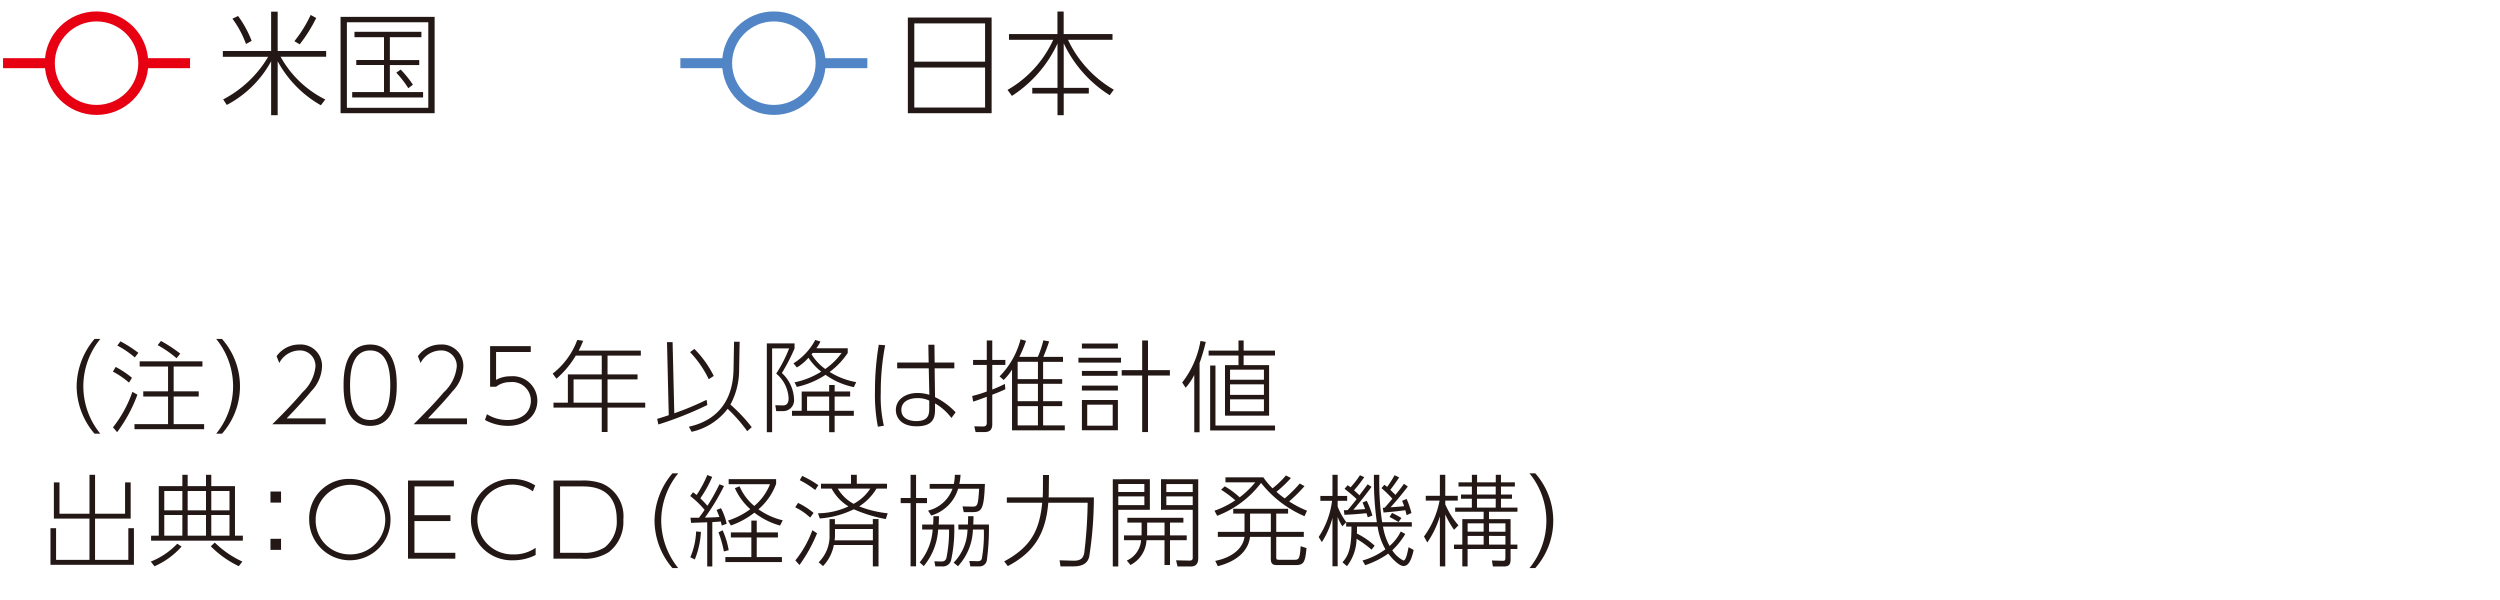 <svg xmlns="http://www.w3.org/2000/svg" viewBox="0 0 250 60"><defs><style>.cls-2{fill:#231815}</style></defs><g id="レイヤー_2" data-name="レイヤー 2"><g id="レイヤー_1-2" data-name="レイヤー 1"><path style="fill:#fff" d="M0 0h250v60H0z"/><path class="cls-2" d="M9.453 43.369a7.337 7.337 0 0 1-1.789-4.737 7.432 7.432 0 0 1 1.789-4.738h.58a7.455 7.455 0 0 0 0 9.475ZM12.9 38.261a8.365 8.365 0 0 0-1.61-1.1l.281-.47a9.747 9.747 0 0 1 1.629 1.09Zm-1.6 4.468a12.027 12.027 0 0 0 1.94-3.548l.5.29a14.78 14.78 0 0 1-2.029 3.748Zm2.179-6.986a9.362 9.362 0 0 0-1.749-1.19l.32-.419a13.274 13.274 0 0 1 1.789 1.149Zm6.766.91h-2.879v2.479h2.507v.519h-2.507v2.759h3.047v.509h-6.965v-.509h3.357v-2.759h-2.479v-.519h2.479v-2.479h-2.838v-.52h6.276Zm-2.588-.83a11.189 11.189 0 0 0-1.889-1.31l.33-.419a14.762 14.762 0 0 1 1.929 1.269ZM21.618 43.369a7.485 7.485 0 0 0 0-9.475h.582a7.14 7.14 0 0 1 0 9.475ZM32.566 41.84v.589h-5.337c.719-.71 1.969-1.949 3.008-3.188a4.06 4.06 0 0 0 1.309-2.588 1.543 1.543 0 0 0-1.589-1.609 2.316 2.316 0 0 0-2.029 1.256l-.27-.679a2.765 2.765 0 0 1 2.269-1.169 2.137 2.137 0 0 1 2.278 2.179 3.745 3.745 0 0 1-1.079 2.488c-.389.49-1.179 1.389-2.459 2.719ZM34.358 38.521c0-.869.009-4.067 2.659-4.067 2.628 0 2.658 3.168 2.658 4.067s-.03 4.069-2.658 4.069c-2.65 0-2.659-3.208-2.659-4.069Zm4.668 0c0-1.138-.13-3.477-2.009-3.477-1.85 0-2.01 2.268-2.01 3.477 0 1.16.141 3.479 2.01 3.479s2.009-2.289 2.009-3.479ZM46.7 41.84v.589h-5.341c.718-.71 1.968-1.949 3.008-3.188a4.06 4.06 0 0 0 1.309-2.588 1.543 1.543 0 0 0-1.589-1.609 2.316 2.316 0 0 0-2.029 1.256l-.27-.679a2.764 2.764 0 0 1 2.269-1.169 2.138 2.138 0 0 1 2.278 2.179 3.745 3.745 0 0 1-1.079 2.488c-.389.49-1.18 1.389-2.459 2.719ZM53.075 35.2h-3.468v2.788a2.915 2.915 0 0 1 1.449-.359 2.458 2.458 0 0 1 2.679 2.438c0 1.4-1.079 2.519-2.949 2.519A4.82 4.82 0 0 1 48.5 42l.191-.58a3.848 3.848 0 0 0 2.058.58c1.6 0 2.339-.909 2.339-1.94a1.86 1.86 0 0 0-2.058-1.848 2.253 2.253 0 0 0-1.42.46h-.6v-4.058h4.068ZM64.083 35.063v.5h-3.328v1.879h3v.5h-3v2.328h3.768v.49h-3.768v2.44h-.58v-2.44h-4.827v-.49h1.439v-2.828h3.388v-1.879h-2.6a9.208 9.208 0 0 1-1.928 2.309l-.38-.51a7.549 7.549 0 0 0 2.459-3.368l.589.08a8.517 8.517 0 0 1-.449.989Zm-3.908 2.879h-2.818v2.328h2.818ZM70.735 40.5a35.173 35.173 0 0 1-4.9 1.948l-.12-.56c.659-.2.959-.3 1.159-.369l-.174-7.305h.559l.17 7.116a29.952 29.952 0 0 0 3.229-1.349Zm-1.849 2.17c2.219-.481 4.4-1.98 4.468-5.747l.05-2.749h.559l-.05 2.768a7.387 7.387 0 0 1-.869 3.519 15.7 15.7 0 0 1 2.129 2.258l-.45.4a15.166 15.166 0 0 0-1.959-2.238 6.2 6.2 0 0 1-3.6 2.3Zm1.989-4.748a10.521 10.521 0 0 0-1.869-2.708l.43-.321a10.174 10.174 0 0 1 1.938 2.7ZM79.456 34.343v.5a18.316 18.316 0 0 1-1.269 2.457 3.738 3.738 0 0 1 1.213 2.571 1.089 1.089 0 0 1-1.139 1.239h-.64l-.089-.59.659.021c.24.009.67.019.67-.72a3.409 3.409 0 0 0-1.24-2.459 13.39 13.39 0 0 0 1.29-2.519h-1.7v8.376h-.529v-8.876Zm5.557 5.308h-1.549v1.429h1.919v.5h-1.919v1.639h-.55V41.58H79.2v-.5h.968v-1.929h2.749V38.5h.55v.649h1.549Zm-.24-4.827v.47a7.544 7.544 0 0 1-1.809 1.9 7.5 7.5 0 0 0 2.658 1.02l-.239.5a7.453 7.453 0 0 1-2.829-1.23 8.648 8.648 0 0 1-2.868 1.209l-.23-.459a8.12 8.12 0 0 0 2.668-1.07 5.893 5.893 0 0 1-1.279-1.389 4.564 4.564 0 0 1-1.159.97l-.34-.41a6.182 6.182 0 0 0 2.179-2.339l.519.16a3.856 3.856 0 0 1-.409.67Zm-1.859 4.827h-2.209v1.429h2.209Zm-1.649-4.357a1.469 1.469 0 0 1-.109.139 5.119 5.119 0 0 0 1.369 1.467 6.8 6.8 0 0 0 1.638-1.608ZM88.517 34.524a24.469 24.469 0 0 0-.44 4.7 12.974 12.974 0 0 0 .31 3.348l-.6.1a16.9 16.9 0 0 1-.29-3.549 27.858 27.858 0 0 1 .38-4.648Zm6.916 1.729v.58h-1.969l.04 2.878a7.15 7.15 0 0 1 2.059 1.519l-.419.57a5.407 5.407 0 0 0-1.64-1.459v.459c0 .77 0 1.83-1.848 1.83-1.589 0-2.07-.93-2.07-1.63 0-1.019.92-1.7 2.159-1.7a4.006 4.006 0 0 1 1.19.18l-.061-2.648h-3.158v-.58h3.149l-.031-1.78h.611l.019 1.78Zm-2.508 3.807a2.648 2.648 0 0 0-1.16-.249c-.85 0-1.629.34-1.629 1.179 0 1.05 1.18 1.119 1.47 1.119 1.319 0 1.319-.739 1.319-1.349ZM100.536 38.922c-.4.189-.71.319-1.309.549v2.949c0 .679-.38.789-.829.789h-.84l-.13-.579.81.019c.17 0 .439.01.439-.359v-2.609c-.9.329-1 .369-1.359.48l-.1-.56a13.128 13.128 0 0 0 1.459-.45v-2.658h-1.369v-.5h1.369v-1.949h.55v1.949h1.309v.5h-1.309v2.458a11.915 11.915 0 0 0 1.26-.56Zm-.58-1.28a8.2 8.2 0 0 0 2.1-3.708l.55.15a13.928 13.928 0 0 1-.669 1.6h1.848a9.992 9.992 0 0 0 .55-1.649l.579.1c-.119.4-.409 1.16-.579 1.549h1.965v.5h-1.989v1.729h1.909v.47h-1.909v1.739h1.909v.489h-1.909v1.93h2.169v.489h-5.278v-6.067a5.6 5.6 0 0 1-.835 1.037Zm3.838-1.459h-2.028v1.729h2.028Zm0 2.2h-2.028v1.739h2.028Zm0 2.228h-2.028v1.93h2.028ZM112.1 35.773v.489h-4.257v-.489Zm-.31-1.419v.5h-3.6v-.5Zm-.03 2.738v.49h-3.567v-.49Zm.03 1.469v.49h-3.6v-.49Zm0 1.44v3.028h-3.6V40Zm-.519.469h-2.549v2.1h2.549Zm2.948 2.739v-5.657h-2.049v-.54h2.049v-2.968h.58v2.968h2.189v.54h-2.189v5.657ZM119.957 43.229h-.53v-5.737a5.791 5.791 0 0 1-.859 1.279l-.35-.519a9.306 9.306 0 0 0 1.829-4.158l.529.1a18.1 18.1 0 0 1-.619 2.108Zm4.408-9.185v1.019h3.135v.49h-3.138v.959h2.548v5.058h-4.41v-5.058h1.35v-.959h-2.988v-.49h2.988v-1.019Zm3.138 9h-6.487v-6.492h.53v6h5.954Zm-1.11-6.076h-3.388v1.008h3.388Zm0 1.468h-3.388v1.05h3.388Zm0 1.5h-3.388v1.19h3.388ZM5.948 48.242v3.129h3v-3.889h.559v3.889h3v-3.129h.56v3.618H9.505v4.128h3.328V52.82h.56v3.657H5.047V52.82h.561v3.168h3.338V51.86H5.387v-3.618ZM15.077 56.158a7.39 7.39 0 0 0 2.65-1.789l.43.29a7.82 7.82 0 0 1-2.709 1.969Zm9.206-2.089h-9.175v-.5h.769v-4.957h2.359v-1.13h.53v1.13H20.6v-1.13h.529v1.13h2.369v4.957h.79ZM18.236 49.1h-1.809v1.93h1.809Zm0 2.4h-1.809v2.068h1.809Zm2.364-2.4h-1.834v1.93H20.6Zm0 2.4h-1.834v2.068H20.6Zm.879 2.758a9.773 9.773 0 0 0 2.759 1.9l-.36.46a10.007 10.007 0 0 1-2.8-1.989Zm1.47-5.158h-1.82v1.93h1.82Zm0 2.4h-1.82v2.068h1.82ZM28.105 49.152v1.109h-1.059v-1.109Zm0 4.727v1.109h-1.059v-1.109ZM34.976 47.892a4.068 4.068 0 1 1-4.059 4.068 3.957 3.957 0 0 1 4.059-4.068Zm0 7.546a3.479 3.479 0 1 0-3.408-3.478 3.388 3.388 0 0 0 3.408 3.478ZM45.045 51.52v.59h-3.6v3.168h4.087v.59H40.8v-7.816h4.588v.59h-3.941v2.878ZM53.564 55.5a4.945 4.945 0 0 1-2.288.53 4.069 4.069 0 1 1-.061-8.136 4.208 4.208 0 0 1 2.309.65l-.24.59a3.489 3.489 0 1 0-1.968 6.306 3.746 3.746 0 0 0 2.248-.66ZM55.347 48.052h2.858a5.41 5.41 0 0 1 2 .3 3.543 3.543 0 0 1 2.129 3.608 3.832 3.832 0 0 1-1.459 3.258 4.519 4.519 0 0 1-2.7.65h-2.828Zm.66 7.226h2.149a3.9 3.9 0 0 0 2.329-.55 3.29 3.29 0 0 0 1.189-2.758c0-3.328-2.648-3.328-3.5-3.328h-2.167ZM67.242 56.807a7.337 7.337 0 0 1-1.789-4.737 7.43 7.43 0 0 1 1.789-4.737h.581a7.512 7.512 0 0 0-1.7 4.737 7.588 7.588 0 0 0 1.7 4.737ZM72.4 48.6a20.864 20.864 0 0 1-1.909 3.158c.589-.01.979-.02 1.449-.06-.1-.279-.19-.489-.28-.7l.44-.18a6.255 6.255 0 0 1 .569 1.559l-.489.179c-.05-.189-.07-.279-.1-.409-.279.03-.6.05-.849.06v4.437h-.51V52.23c-.859.029-1.228.04-1.608.06l-.071-.52h.86c.22-.3.26-.36.559-.779a9.1 9.1 0 0 0-1.438-1.39l.269-.37a2.4 2.4 0 0 1 .371.271 12.086 12.086 0 0 0 1.069-2l.489.189a11.877 11.877 0 0 1-1.189 2.139 9.626 9.626 0 0 1 .71.75 19.564 19.564 0 0 0 1.2-2.149Zm-3.368 7.126a7.211 7.211 0 0 0 .579-2.579l.48.04a8.383 8.383 0 0 1-.61 2.759Zm3.358-.58a11.351 11.351 0 0 0-.54-1.909l.41-.21a8.085 8.085 0 0 1 .61 1.989Zm5.406-1.4h-2.122v1.959h2.519v.5h-5.658v-.5h2.6v-1.956h-2.05v-.51h2.049V52.06h.54v1.179h2.118Zm.21-1.19a7.469 7.469 0 0 1-2.568-1.289 8.13 8.13 0 0 1-2.349 1.28l-.29-.49a7.587 7.587 0 0 0 2.229-1.139 6.2 6.2 0 0 1-1.539-2.1l.469-.19a5.181 5.181 0 0 0 1.47 1.968A5.489 5.489 0 0 0 77 48.422h-4.134v-.51h4.747v.47a6.117 6.117 0 0 1-1.769 2.548 6.931 6.931 0 0 0 2.429 1.1ZM81.017 51.76a5.84 5.84 0 0 0-1.5-1.029l.289-.44a7.277 7.277 0 0 1 1.55 1Zm-1.48 4.278a10.6 10.6 0 0 0 1.7-3.019l.469.31a15.115 15.115 0 0 1-1.758 3.171ZM81.517 49a9.37 9.37 0 0 0-1.54-.98l.24-.43a9.977 9.977 0 0 1 1.619.93Zm.279 2.329a7.3 7.3 0 0 0 3.049-.691 4.637 4.637 0 0 1-1.68-1.778H82.1v-.49h3v-.89h.58v.89h3.019v.49h-1.05a5.406 5.406 0 0 1-1.729 1.778 10.842 10.842 0 0 0 2.848.691l-.189.579a14.659 14.659 0 0 1-3.2-.98 9.267 9.267 0 0 1-3.4.92Zm5.487 1.1v-.519h.57v4.727h-.57V54.5h-3.9a4.154 4.154 0 0 1-1.079 2.108l-.439-.38a3.658 3.658 0 0 0 1.088-2.8V51.91h.54v.519ZM83.5 52.9v.57a3.819 3.819 0 0 1-.04.56h3.828V52.9Zm.28-4.037a4.125 4.125 0 0 0 1.58 1.519 4.568 4.568 0 0 0 1.669-1.519ZM91.607 47.482V49.8H92.7v.51h-1.093v6.326h-.55v-6.325h-.989V49.8h.989v-2.318Zm3.817 4.968a14.375 14.375 0 0 1-.319 3.588.841.841 0 0 1-.92.6h-.65l-.1-.509.63.02c.289.01.5-.051.579-.37a13.173 13.173 0 0 0 .26-2.828h-1.088a6.3 6.3 0 0 1-1.44 3.657l-.41-.369a5.717 5.717 0 0 0 1.3-3.288h-1.05v-.5h1.1c.019-.33.019-.56.03-.83h.55c0 .47-.021.66-.03.83Zm.63-4.968a5.29 5.29 0 0 1-.12.91h2.558c-.1 2.439-.279 2.819-1.209 2.819h-.909l-.12-.571.93.021c.59.01.619-.1.729-1.789h-2.1a3.947 3.947 0 0 1-2.689 2.678l-.32-.49a3.46 3.46 0 0 0 2.448-2.188h-2.286v-.48h2.419a5.8 5.8 0 0 0 .1-.91Zm2.839 4.968a23.694 23.694 0 0 1-.21 3.588.727.727 0 0 1-.779.6h-.871l-.1-.54.779.021c.38.01.43-.14.47-.25a13.819 13.819 0 0 0 .2-2.918h-1.09a5.648 5.648 0 0 1-1.492 3.667l-.439-.351a4.859 4.859 0 0 0 1.389-3.317h-.91v-.5h.95c.02-.41.02-.62.02-.83h.54c0 .18 0 .27-.021.83ZM104.3 47.5h.6l-.021 1.579c0 .21 0 .429-.019.659h4.527a38.687 38.687 0 0 1-.46 5.9c-.08.32-.26 1-1.579 1h-1.3l-.091-.609 1.36.04c.92.029 1.029-.43 1.109-.78a46.2 46.2 0 0 0 .34-5.017h-3.938c-.25 3.058-1.4 4.957-4.047 6.336l-.36-.47c2.678-1.449 3.528-3.1 3.8-5.866h-3.538v-.53h3.588c0-.1.019-.35.019-.68ZM114.986 47.923v3.057h-3.159v5.667h-.549v-8.724Zm-.55.479h-2.609v.8h2.609Zm0 1.239h-2.609v.869h2.609Zm4.237 3.9v.48H117V56.5h-.55v-2.481h-1.8a2.955 2.955 0 0 1-1.6 2.479l-.369-.441a2.441 2.441 0 0 0 1.429-2.038h-1.709v-.48h1.749c.009-.2.009-.22.009-.329v-.951h-1.419v-.479h5.6v.479H117v1.28Zm-2.219 0v-1.28h-1.739v.98c0 .1 0 .181-.01.3Zm3.369-5.616v7.885c0 .47-.161.839-.74.839h-1.329l-.15-.619 1.279.029c.2 0 .39 0 .39-.279v-4.8H116.1v-3.057Zm-.55.479h-2.639v.8h2.639Zm0 1.239h-2.639v.869h2.639ZM130.452 48.612a14.833 14.833 0 0 1-1.539 1.529 10.179 10.179 0 0 0 1.789.929l-.25.55a11.085 11.085 0 0 1-4.347-3.328 9.91 9.91 0 0 1-4.388 3.288l-.269-.51a8.957 8.957 0 0 0 2.079-1.039 10.99 10.99 0 0 0-1.42-1.06l.37-.339a8.157 8.157 0 0 1 1.489 1.1 9.024 9.024 0 0 0 1.56-1.5h-2.979v-.5h3.788a7.055 7.055 0 0 0 .919 1.1 8.93 8.93 0 0 0 1.339-1.289l.5.259a12.866 12.866 0 0 1-1.449 1.379 9.192 9.192 0 0 0 .83.661 13.277 13.277 0 0 0 1.5-1.49Zm-2.828 2.748v1.829h2.758v.5h-2.758v2.019c0 .24.03.27.32.27h1.429c.49 0 .61 0 .69-1.359l.59.189c-.141 1.419-.26 1.7-1.11 1.7H127.7c-.46 0-.62-.151-.62-.68v-2.139h-2.079c-.149 1.289-1.169 2.408-3.218 2.929l-.259-.53c1.888-.38 2.788-1.379 2.927-2.4h-2.668v-.5h2.668V51.36h-1.129v-.479h5.488v.479Zm-.54 0h-2.079v1.829h2.079ZM137.155 54.968a10.3 10.3 0 0 0-1.5-1.089 4.589 4.589 0 0 1-.959 2.739l-.451-.391c.69-.749.9-1.619.9-3.567h-.529v-.43l-.38.4a4.535 4.535 0 0 1-.47-.94v4.938h-.52V51.79a8.336 8.336 0 0 1-1.059 2.419l-.321-.51a8.457 8.457 0 0 0 1.34-3.618h-1.17v-.489h1.21v-2.11h.52v2.11h.949v.489h-.949v.57a6.252 6.252 0 0 0 .869 1.568h3.049a30.263 30.263 0 0 1-.29-4.737h.54a27.793 27.793 0 0 0 .279 4.737h2.969v.441H138.3a6.023 6.023 0 0 0 .66 1.938 4.668 4.668 0 0 0 1.119-1.449l.45.25a7.624 7.624 0 0 1-1.3 1.629 2.847 2.847 0 0 0 1.109 1.02c.26 0 .4-.73.52-1.33l.509.281c-.279 1.268-.619 1.6-1.019 1.6-.449 0-1.169-.769-1.519-1.239a8.938 8.938 0 0 1-2.308 1.159l-.271-.469a6.983 6.983 0 0 0 2.289-1.12 6.448 6.448 0 0 1-.779-2.268h-2.06c0 .29 0 .439-.01.689a7.863 7.863 0 0 1 1.779 1.22Zm-.48-4.887a7.853 7.853 0 0 1 .56 1.479l-.46.17c-.079-.26-.09-.309-.13-.41-.949.09-1.269.12-2.2.16l-.061-.46c.2 0 .26 0 .38-.01.2-.229.37-.419.9-1.1a16.1 16.1 0 0 0-1.209-1.029l.31-.36c.13.09.141.1.29.21a8.425 8.425 0 0 0 .939-1.21l.43.191a13.034 13.034 0 0 1-1.019 1.319c.33.3.44.4.54.5.129-.18.71-.939.819-1.1l.39.249c-.44.63-1.459 1.9-1.819 2.3.1 0 1.06-.059 1.179-.069-.14-.39-.19-.5-.26-.66Zm3.988-.19a8.6 8.6 0 0 1 .48 1.409l-.48.22c-.07-.29-.09-.359-.13-.5-.23.03-1.089.151-2.179.231l-.07-.47a1.242 1.242 0 0 1 .18-.011c.25-.26.64-.739.77-.9a10.443 10.443 0 0 0-1.089-1.059l.289-.33a2.265 2.265 0 0 1 .28.21 11.734 11.734 0 0 0 .749-1.17l.45.22a16.47 16.47 0 0 1-.88 1.24l.51.509c.46-.569.62-.779.85-1.109l.39.27a29.84 29.84 0 0 1-1.729 2.079c.27-.02.38-.02 1.359-.11-.1-.29-.14-.4-.2-.54Zm-.809 2.309c-.16-.1-.651-.38-.9-.5l.249-.409a10.376 10.376 0 0 1 .94.509ZM145.406 52.979a8.685 8.685 0 0 1-.879-1.539v5.2h-.54v-5.009a9.251 9.251 0 0 1-1.259 2.618l-.33-.6a8.772 8.772 0 0 0 1.558-3.588h-1.379v-.479h1.41v-2.1h.54v2.1h1.249v.479h-1.249v.37a7.921 7.921 0 0 0 1.319 2.1Zm2.959-1.808h-2.849v-.411h1.669v-.889H146.1v-.419h1.089v-.8h-1.339v-.42h1.339v-.75h.519v.75h1.87v-.75h.519v.75h1.39v.42h-1.39v.8h1.1v.419h-1.1v.889h1.649v.411H148.9v.739h2.159v2.549h.679v.441h-.679v1.029c0 .54-.18.72-.67.72h-1.1l-.1-.6 1.069.03c.17 0 .28 0 .28-.27V54.9h-3.778v1.739h-.529V54.9h-.83v-.439h.83V51.91h2.129Zm0 1.159h-1.6v.84h1.6Zm0 1.26h-1.6v.869h1.6Zm1.209-4.938H147.7v.8h1.87Zm0 1.219H147.7v.889h1.87Zm-.67 3.3h1.639v-.84H148.9Zm0 1.289h1.639v-.87H148.9ZM152.948 56.807a7.487 7.487 0 0 0 0-9.474h.58a7.139 7.139 0 0 1 0 9.474ZM99.163 1.754v9.566h-8.378V1.754Zm-7.733 4.41h7.077V2.342H91.43Zm0 .588v4h7.077v-4ZM105.744 3.405v-2.25h.623v2.25h4.884v.577H106.8a11.354 11.354 0 0 0 4.579 4.986l-.407.554a12.324 12.324 0 0 1-4.6-5.19v4.455h2.509v.565h-2.509v2.171h-.623V9.352h-2.521v-.565h2.521V4.355a12.418 12.418 0 0 1-4.556 5.235l-.441-.6a11.055 11.055 0 0 0 4.568-5.008h-4.421v-.577Z"/><path style="stroke-miterlimit:10;stroke:#5185c5;fill:none" d="M68.037 6.318h18.698"/><circle cx="77.386" cy="6.318" r="4.675" style="stroke-miterlimit:10;stroke:#5185c5;fill:#fff"/><path class="cls-2" d="M27.767 5.1h4.85v.576h-4.556a10.381 10.381 0 0 0 4.467 4.274l-.442.577a11.174 11.174 0 0 1-4.319-4.4v5.393h-.655V6.13a10.706 10.706 0 0 1-4.433 4.364l-.361-.554a11.27 11.27 0 0 0 4.5-4.263h-4.535V5.1h4.829V1.166h.655ZM24.6 4.4a10.055 10.055 0 0 0-1.357-2.533l.567-.267a10.825 10.825 0 0 1 1.356 2.487Zm4.84-.283a12.7 12.7 0 0 0 1.628-2.623l.553.306a15.046 15.046 0 0 1-1.65 2.634ZM43.463 1.686v9.634h-9.407V1.686Zm-.634.543h-8.14v8.548h8.14Zm-.689 1.492h-3.154v2.285h2.939v.5h-2.939v2.7h3.324v.543h-7.09v-.544h3.18V6.5h-2.773V6H38.4V3.721h-2.953v-.542h6.693Zm-1.312 5.1a9.631 9.631 0 0 0-1.2-1.549l.441-.317a10.69 10.69 0 0 1 1.223 1.515Z"/><path style="stroke:#e60012;stroke-miterlimit:10;fill:none" d="M.305 6.318h18.699"/><circle cx="9.655" cy="6.318" r="4.675" style="stroke:#e60012;stroke-miterlimit:10;fill:#fff"/></g></g></svg>